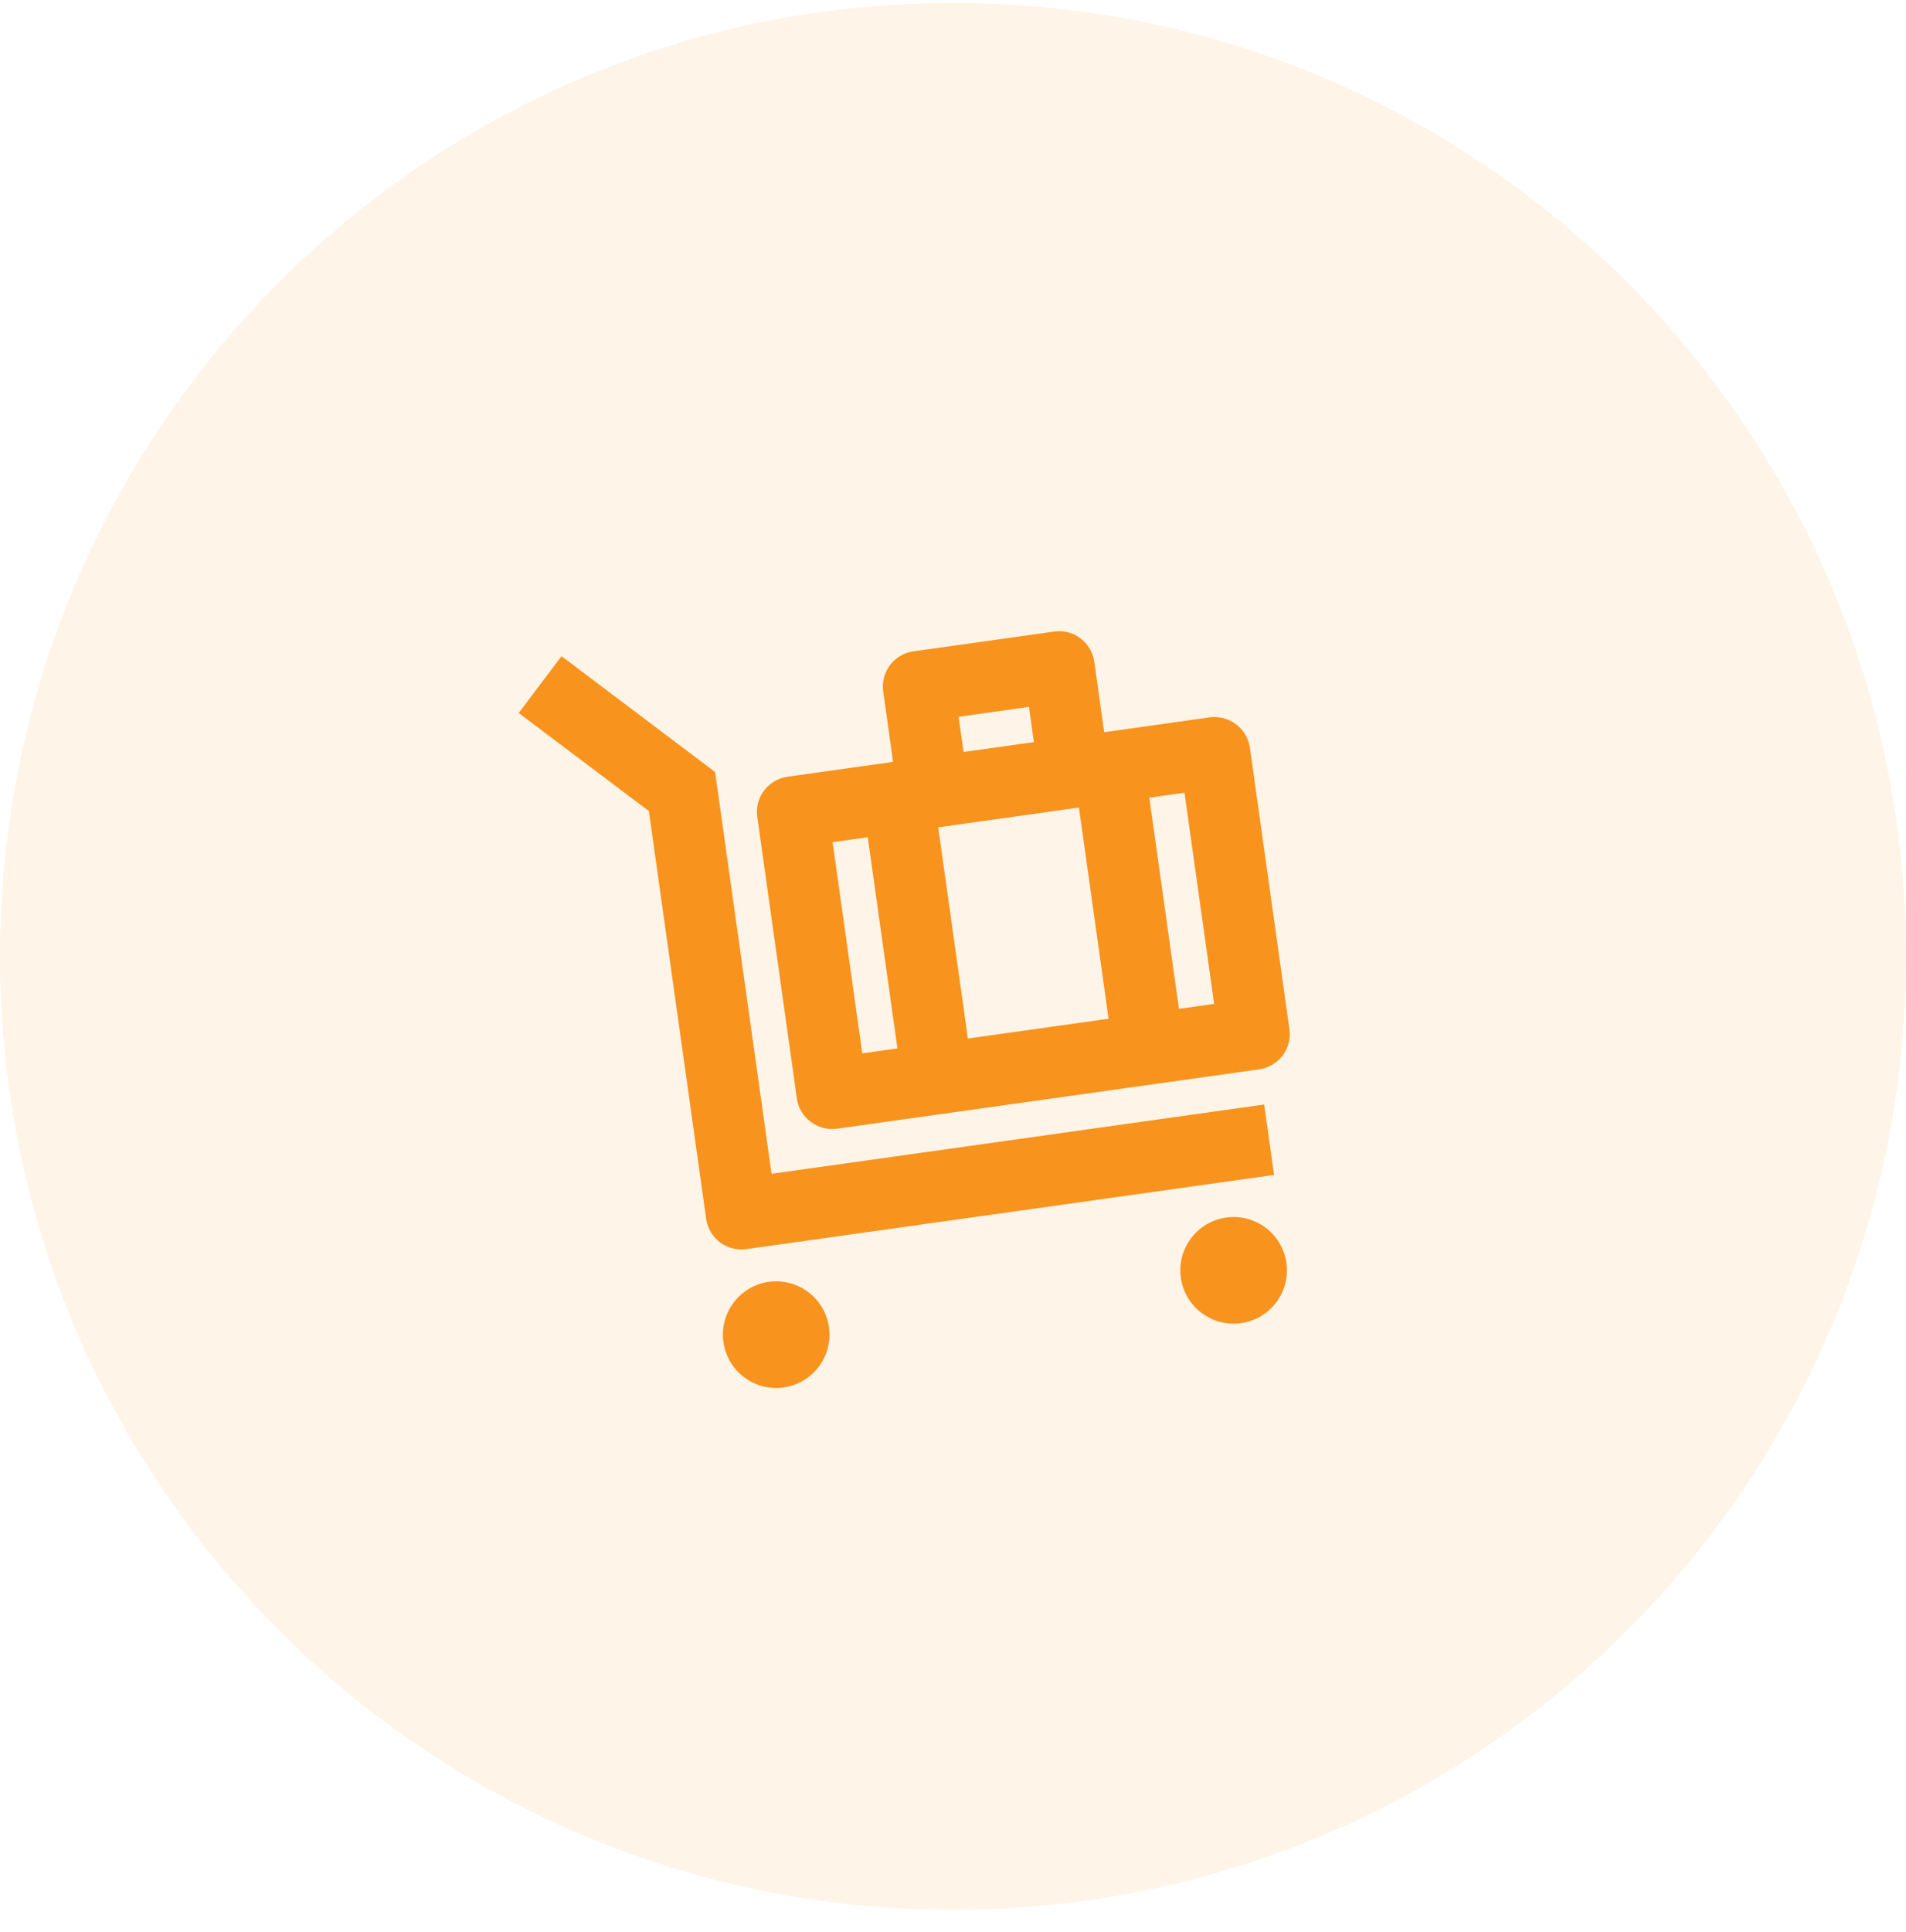 <svg width="76" height="77" viewBox="0 0 76 77" fill="none" xmlns="http://www.w3.org/2000/svg">
<g clip-path="url(#clip0_293_19275)">
<path d="M38 76.118C58.987 76.118 76 59.105 76 38.118C76 17.131 58.987 0.118 38 0.118C17.013 0.118 0 17.131 0 38.118C0 59.105 17.013 76.118 38 76.118Z" fill="#F8931D" fill-opacity="0.1"/>
<path fill-rule="evenodd" clip-rule="evenodd" d="M22.391 26.154L28.514 30.77L30.765 46.784L50.407 44.023L50.801 46.829L29.758 49.786C28.983 49.895 28.267 49.355 28.158 48.581L25.873 32.326L20.683 28.418L22.389 26.154L22.391 26.154ZM33.054 52.899C32.891 51.738 31.816 50.928 30.654 51.091C29.493 51.254 28.683 52.329 28.846 53.491C29.009 54.652 30.084 55.463 31.246 55.299C32.407 55.136 33.218 54.061 33.054 52.899ZM51.294 50.336C51.131 49.175 50.056 48.364 48.894 48.528C47.732 48.691 46.922 49.766 47.086 50.928C47.249 52.089 48.324 52.9 49.486 52.736C50.647 52.573 51.457 51.498 51.294 50.336ZM43.634 26.377C43.525 25.603 42.808 25.063 42.034 25.172L36.422 25.96C35.648 26.069 35.108 26.786 35.217 27.56L35.609 30.366L31.412 30.956C30.631 31.066 30.087 31.779 30.195 32.551L31.775 43.788C31.881 44.544 32.602 45.095 33.384 44.985L50.199 42.622C50.98 42.512 51.524 41.799 51.415 41.027L49.836 29.79C49.73 29.034 49.008 28.483 48.227 28.593L44.028 29.183L43.634 26.377ZM34.601 33.369L33.199 33.566L34.382 41.983L35.784 41.786L34.601 33.369ZM37.41 32.975L43.021 32.186L44.204 40.603L38.593 41.392L37.41 32.975ZM47.23 31.595L45.827 31.792L47.01 40.209L48.413 40.012L47.23 31.595ZM38.223 28.569L41.029 28.175L41.226 29.578L38.42 29.972L38.223 28.569Z" fill="#F8931D"/>
</g>
<defs>
<clipPath id="clip0_293_19275">
<rect width="76" height="76" fill="white" transform="translate(0 0.118)"/>
</clipPath>
</defs>
</svg>
